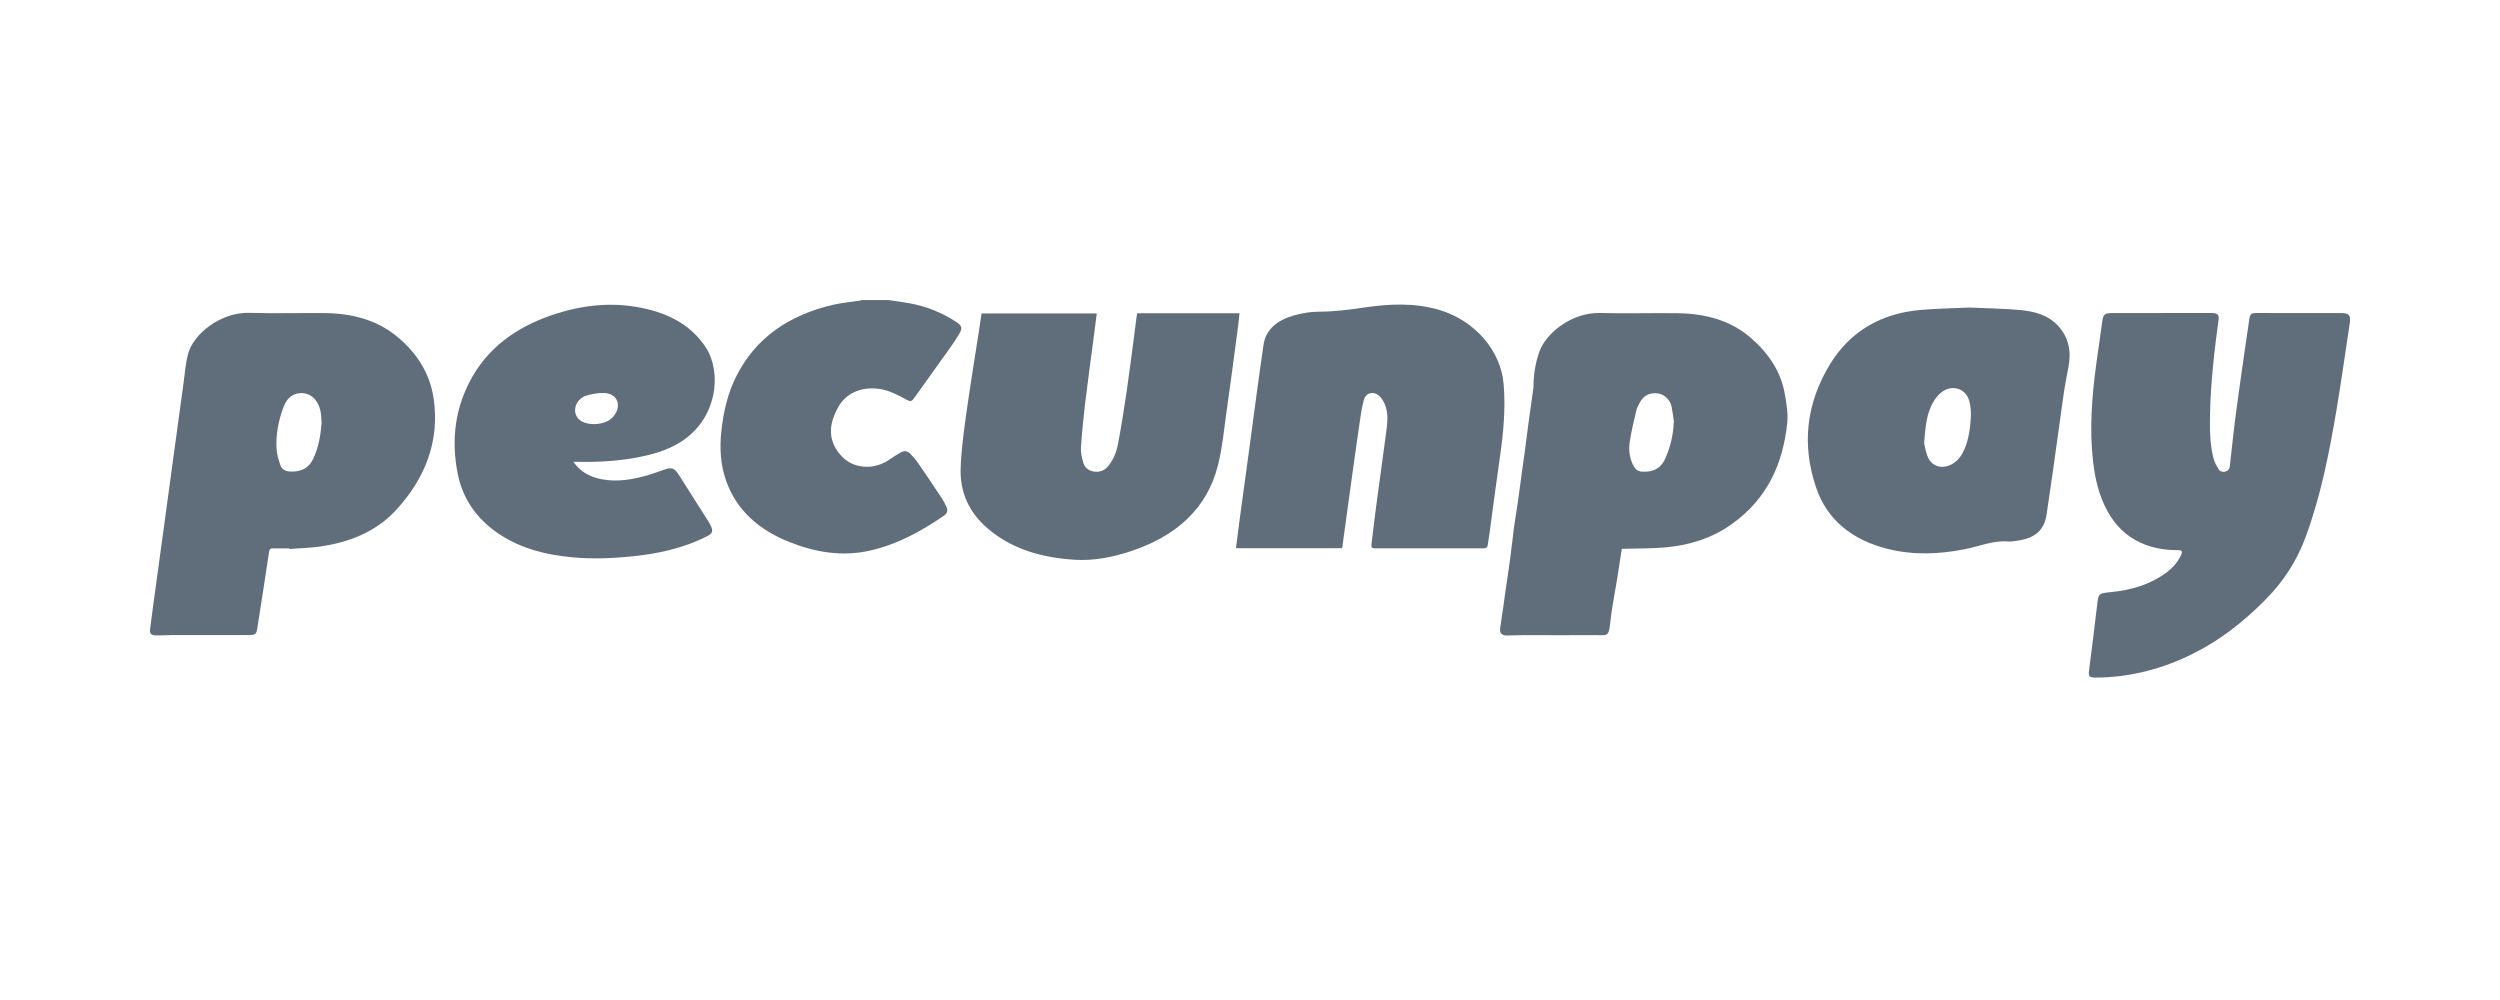 <svg width="160" height="64" viewBox="0 0 160 64" fill="none" xmlns="http://www.w3.org/2000/svg">
<g clip-path="url(#clip0_9218_5714)">
<path d="M56.808 19.2C57.257 19.264 57.705 19.319 58.148 19.398C59.261 19.591 60.268 19.997 61.181 20.592C61.563 20.84 61.613 20.988 61.397 21.36C61.22 21.662 61.021 21.954 60.816 22.246C60.074 23.291 59.321 24.337 58.574 25.382C58.319 25.738 58.297 25.738 57.893 25.515C57.378 25.233 56.852 24.966 56.244 24.886C55.098 24.738 54.123 25.164 53.62 26.1C53.138 26.996 52.955 27.923 53.575 28.839C53.957 29.404 54.505 29.8 55.258 29.864C55.922 29.924 56.515 29.716 57.035 29.339C57.234 29.196 57.445 29.067 57.661 28.948C57.888 28.824 58.109 28.869 58.275 29.052C58.463 29.26 58.652 29.473 58.807 29.706C59.299 30.419 59.781 31.142 60.263 31.866C60.384 32.049 60.478 32.242 60.572 32.44C60.678 32.663 60.633 32.856 60.412 33.005C58.973 33.986 57.456 34.837 55.673 35.239C53.88 35.645 52.169 35.343 50.52 34.689C48.56 33.911 47.143 32.653 46.479 30.791C46.102 29.741 46.052 28.661 46.169 27.566C46.301 26.358 46.567 25.179 47.132 24.064C48.361 21.632 50.475 20.161 53.337 19.502C53.885 19.378 54.45 19.329 55.009 19.244C55.048 19.24 55.087 19.215 55.125 19.205C55.69 19.205 56.26 19.205 56.825 19.205L56.808 19.2Z" fill="#606D7A"/>
<path d="M138.337 20.032C139.417 20.032 140.496 20.032 141.576 20.032C141.908 20.032 142.03 20.151 141.991 20.438C141.72 22.449 141.482 24.46 141.443 26.491C141.426 27.462 141.421 28.438 141.681 29.389C141.742 29.607 141.858 29.815 141.98 30.013C142.068 30.162 142.229 30.231 142.423 30.181C142.611 30.132 142.688 30.008 142.71 29.835C142.838 28.695 142.954 27.561 143.104 26.422C143.303 24.896 143.53 23.376 143.746 21.855C143.818 21.345 143.901 20.834 143.973 20.324C144.006 20.106 144.117 20.032 144.377 20.032C146.209 20.042 148.036 20.037 149.868 20.037C150.311 20.037 150.455 20.191 150.4 20.582C150.112 22.464 149.851 24.351 149.536 26.234C149.071 28.978 148.54 31.712 147.565 34.357C147.006 35.883 146.137 37.235 144.93 38.439C143.585 39.786 142.102 40.97 140.33 41.846C138.409 42.802 136.35 43.352 134.136 43.367C133.709 43.367 133.649 43.288 133.698 42.916C133.876 41.515 134.058 40.108 134.219 38.706C134.302 37.978 134.307 37.973 135.149 37.889C136.394 37.765 137.557 37.423 138.553 36.715C139.007 36.393 139.361 36.011 139.583 35.531C139.699 35.273 139.666 35.209 139.35 35.209C138.537 35.209 137.751 35.075 137.02 34.743C136.029 34.298 135.359 33.589 134.877 32.713C134.329 31.717 134.086 30.647 133.959 29.552C133.715 27.467 133.881 25.392 134.158 23.321C134.285 22.38 134.418 21.444 134.556 20.503C134.612 20.116 134.728 20.037 135.171 20.037C136.234 20.037 137.291 20.037 138.354 20.037L138.337 20.032Z" fill="#606D7A"/>
<path d="M103.795 35.125C103.69 35.789 103.591 36.452 103.485 37.121C103.336 38.047 103.142 38.974 103.048 39.91C102.954 40.796 102.827 40.643 102.107 40.648C100.59 40.658 99.068 40.648 97.551 40.648C97.186 40.648 96.82 40.668 96.461 40.672C96.101 40.678 95.963 40.509 96.012 40.192C96.129 39.434 96.234 38.671 96.339 37.909C96.444 37.17 96.56 36.432 96.66 35.694C96.743 35.06 96.809 34.421 96.892 33.787C96.97 33.223 97.064 32.663 97.147 32.103C97.214 31.653 97.263 31.202 97.33 30.751C97.413 30.122 97.507 29.498 97.59 28.869C97.668 28.274 97.745 27.68 97.823 27.086C97.906 26.476 97.994 25.867 98.077 25.258C98.11 25.025 98.149 24.792 98.149 24.555C98.16 23.871 98.282 23.202 98.503 22.548C98.924 21.31 100.607 19.988 102.395 20.032C104.061 20.077 105.727 20.022 107.388 20.047C109.143 20.072 110.748 20.498 112.038 21.612C113.19 22.603 113.987 23.797 114.23 25.228C114.335 25.832 114.446 26.462 114.385 27.061C114.114 29.622 113.151 31.905 110.809 33.56C109.569 34.441 108.119 34.902 106.552 35.036C105.655 35.11 104.748 35.1 103.807 35.125H103.795ZM107.133 27.006C107.084 26.674 107.045 26.338 106.978 26.006C106.895 25.605 106.513 25.238 106.137 25.183C105.617 25.109 105.229 25.278 104.969 25.723C104.864 25.902 104.77 26.09 104.72 26.288C104.565 26.957 104.399 27.625 104.299 28.299C104.227 28.785 104.288 29.275 104.504 29.736C104.615 29.968 104.77 30.167 105.085 30.186C105.86 30.241 106.336 29.914 106.591 29.32C106.912 28.581 107.095 27.809 107.122 27.006H107.133Z" fill="#606D7A"/>
<path d="M18.507 35.095C18.169 35.095 17.831 35.105 17.494 35.095C17.305 35.09 17.25 35.145 17.222 35.308C16.979 36.948 16.719 38.592 16.464 40.232C16.409 40.583 16.331 40.643 15.932 40.643C14.322 40.643 12.711 40.643 11.1 40.643C10.751 40.643 10.408 40.668 10.059 40.668C9.661 40.668 9.567 40.578 9.611 40.222C9.716 39.38 9.832 38.538 9.948 37.691C10.126 36.413 10.297 35.13 10.474 33.852C10.685 32.306 10.895 30.756 11.105 29.211C11.316 27.67 11.521 26.13 11.736 24.594C11.825 23.965 11.869 23.326 12.019 22.707C12.357 21.335 14.172 19.968 15.96 20.022C17.56 20.072 19.16 20.022 20.765 20.037C22.481 20.052 24.059 20.448 25.36 21.498C26.688 22.573 27.519 23.91 27.751 25.496C28.15 28.21 27.236 30.607 25.31 32.683C24.059 34.025 22.343 34.724 20.422 34.986C19.791 35.07 19.149 35.085 18.512 35.135V35.1L18.507 35.095ZM20.582 27.096C20.571 26.496 20.516 26.001 20.173 25.575C19.713 25.01 18.828 25.02 18.39 25.595C18.291 25.728 18.208 25.877 18.152 26.031C17.826 26.897 17.649 27.784 17.698 28.695C17.715 29.062 17.826 29.433 17.948 29.785C18.047 30.063 18.307 30.181 18.656 30.181C19.32 30.191 19.769 29.929 20.029 29.394C20.405 28.626 20.522 27.814 20.582 27.086V27.096Z" fill="#606D7A"/>
<path d="M85.893 35.085H79.101C79.184 34.461 79.256 33.847 79.339 33.238C79.549 31.667 79.765 30.092 79.981 28.522C80.274 26.367 80.551 24.213 80.867 22.058C81.016 21.052 81.78 20.483 82.804 20.191C83.314 20.047 83.856 19.948 84.387 19.948C85.378 19.948 86.341 19.824 87.316 19.68C88.91 19.443 90.521 19.368 92.093 19.829C94.396 20.508 96.051 22.434 96.234 24.589C96.367 26.179 96.212 27.749 95.985 29.325C95.758 30.88 95.558 32.435 95.348 33.99C95.309 34.288 95.254 34.59 95.215 34.887C95.193 35.031 95.121 35.095 94.944 35.095C92.63 35.095 90.316 35.095 88.002 35.095C87.764 35.095 87.759 34.981 87.775 34.828C87.875 34.03 87.963 33.238 88.069 32.445C88.279 30.865 88.495 29.285 88.711 27.705C88.788 27.16 88.855 26.61 88.7 26.075C88.628 25.832 88.5 25.575 88.323 25.387C87.952 25 87.427 25.104 87.288 25.595C87.15 26.085 87.083 26.585 87.011 27.086C86.79 28.606 86.579 30.127 86.369 31.653C86.214 32.787 86.059 33.921 85.899 35.08L85.893 35.085Z" fill="#606D7A"/>
<path d="M72.773 20.047H79.327C79.294 20.344 79.272 20.631 79.233 20.919C78.99 22.756 78.746 24.599 78.486 26.437C78.331 27.551 78.226 28.686 77.949 29.78C77.257 32.544 75.281 34.318 72.352 35.283C71.195 35.665 69.994 35.903 68.754 35.823C66.678 35.69 64.768 35.15 63.229 33.837C62.034 32.822 61.453 31.539 61.48 30.077C61.502 29.012 61.641 27.943 61.785 26.887C62.039 25.025 62.344 23.168 62.632 21.31C62.692 20.899 62.753 20.488 62.82 20.062H70.193C70.116 20.666 70.038 21.265 69.961 21.86C69.789 23.197 69.601 24.535 69.44 25.872C69.33 26.803 69.241 27.739 69.18 28.676C69.164 28.978 69.241 29.29 69.324 29.592C69.407 29.904 69.64 30.127 70.016 30.181C70.398 30.241 70.697 30.102 70.918 29.835C71.289 29.389 71.472 28.874 71.566 28.344C71.776 27.219 71.954 26.085 72.12 24.956C72.33 23.499 72.513 22.038 72.701 20.582C72.723 20.413 72.745 20.245 72.773 20.057V20.047Z" fill="#606D7A"/>
<path d="M126.11 19.685C127.206 19.735 128.268 19.75 129.32 19.844C130.212 19.928 131.07 20.171 131.678 20.81C132.415 21.587 132.57 22.499 132.381 23.48C132.271 24.064 132.155 24.649 132.071 25.238C131.833 26.907 131.606 28.572 131.374 30.241C131.247 31.137 131.114 32.039 130.981 32.935C130.837 33.896 130.278 34.421 129.198 34.59C128.972 34.624 128.739 34.674 128.518 34.654C127.527 34.58 126.647 34.976 125.722 35.154C124.084 35.477 122.439 35.536 120.812 35.13C118.515 34.555 116.926 33.252 116.234 31.212C115.298 28.473 115.592 25.798 117.142 23.276C118.404 21.231 120.358 20.042 122.993 19.829C124.039 19.745 125.091 19.725 126.104 19.68L126.11 19.685ZM123.142 28.364C123.198 28.572 123.242 28.963 123.408 29.305C123.696 29.909 124.405 30.048 125.002 29.661C125.351 29.438 125.556 29.126 125.711 28.78C125.999 28.126 126.087 27.437 126.132 26.744C126.154 26.372 126.126 25.986 126.021 25.629C125.777 24.792 124.809 24.569 124.139 25.203C123.895 25.431 123.707 25.733 123.574 26.031C123.27 26.719 123.22 27.457 123.142 28.369V28.364Z" fill="#606D7A"/>
<path d="M36.697 29.557C37.139 30.191 37.743 30.523 38.485 30.667C39.52 30.87 40.516 30.687 41.502 30.399C41.823 30.305 42.133 30.186 42.448 30.077C42.985 29.884 43.162 29.944 43.445 30.389C44.076 31.39 44.712 32.391 45.349 33.391C45.41 33.49 45.471 33.589 45.515 33.698C45.648 34.01 45.581 34.149 45.255 34.317C43.71 35.105 42.022 35.462 40.273 35.625C39.088 35.739 37.903 35.779 36.713 35.675C34.82 35.511 33.06 35.041 31.576 33.916C30.32 32.965 29.572 31.737 29.29 30.3C28.864 28.136 29.118 26.03 30.259 24.064C31.432 22.038 33.342 20.77 35.722 20.037C37.605 19.457 39.525 19.314 41.463 19.794C43.046 20.186 44.33 20.944 45.177 22.241C46.212 23.841 45.913 26.793 43.583 28.274C42.697 28.839 41.69 29.111 40.649 29.3C39.415 29.523 38.169 29.582 36.913 29.557C36.863 29.557 36.807 29.557 36.702 29.557H36.697ZM38.058 27.145C38.535 27.12 39.077 26.996 39.381 26.486C39.769 25.842 39.453 25.193 38.695 25.154C38.302 25.134 37.876 25.208 37.499 25.327C36.99 25.491 36.713 26.03 36.83 26.462C36.946 26.892 37.366 27.15 38.064 27.145H38.058Z" fill="#606D7A"/>
</g>
<defs>
<clipPath id="clip0_9218_5714">
<rect width="140.8" height="24.167" fill="white" transform="translate(9.6 19.2)"/>
</clipPath>
</defs>
</svg>
